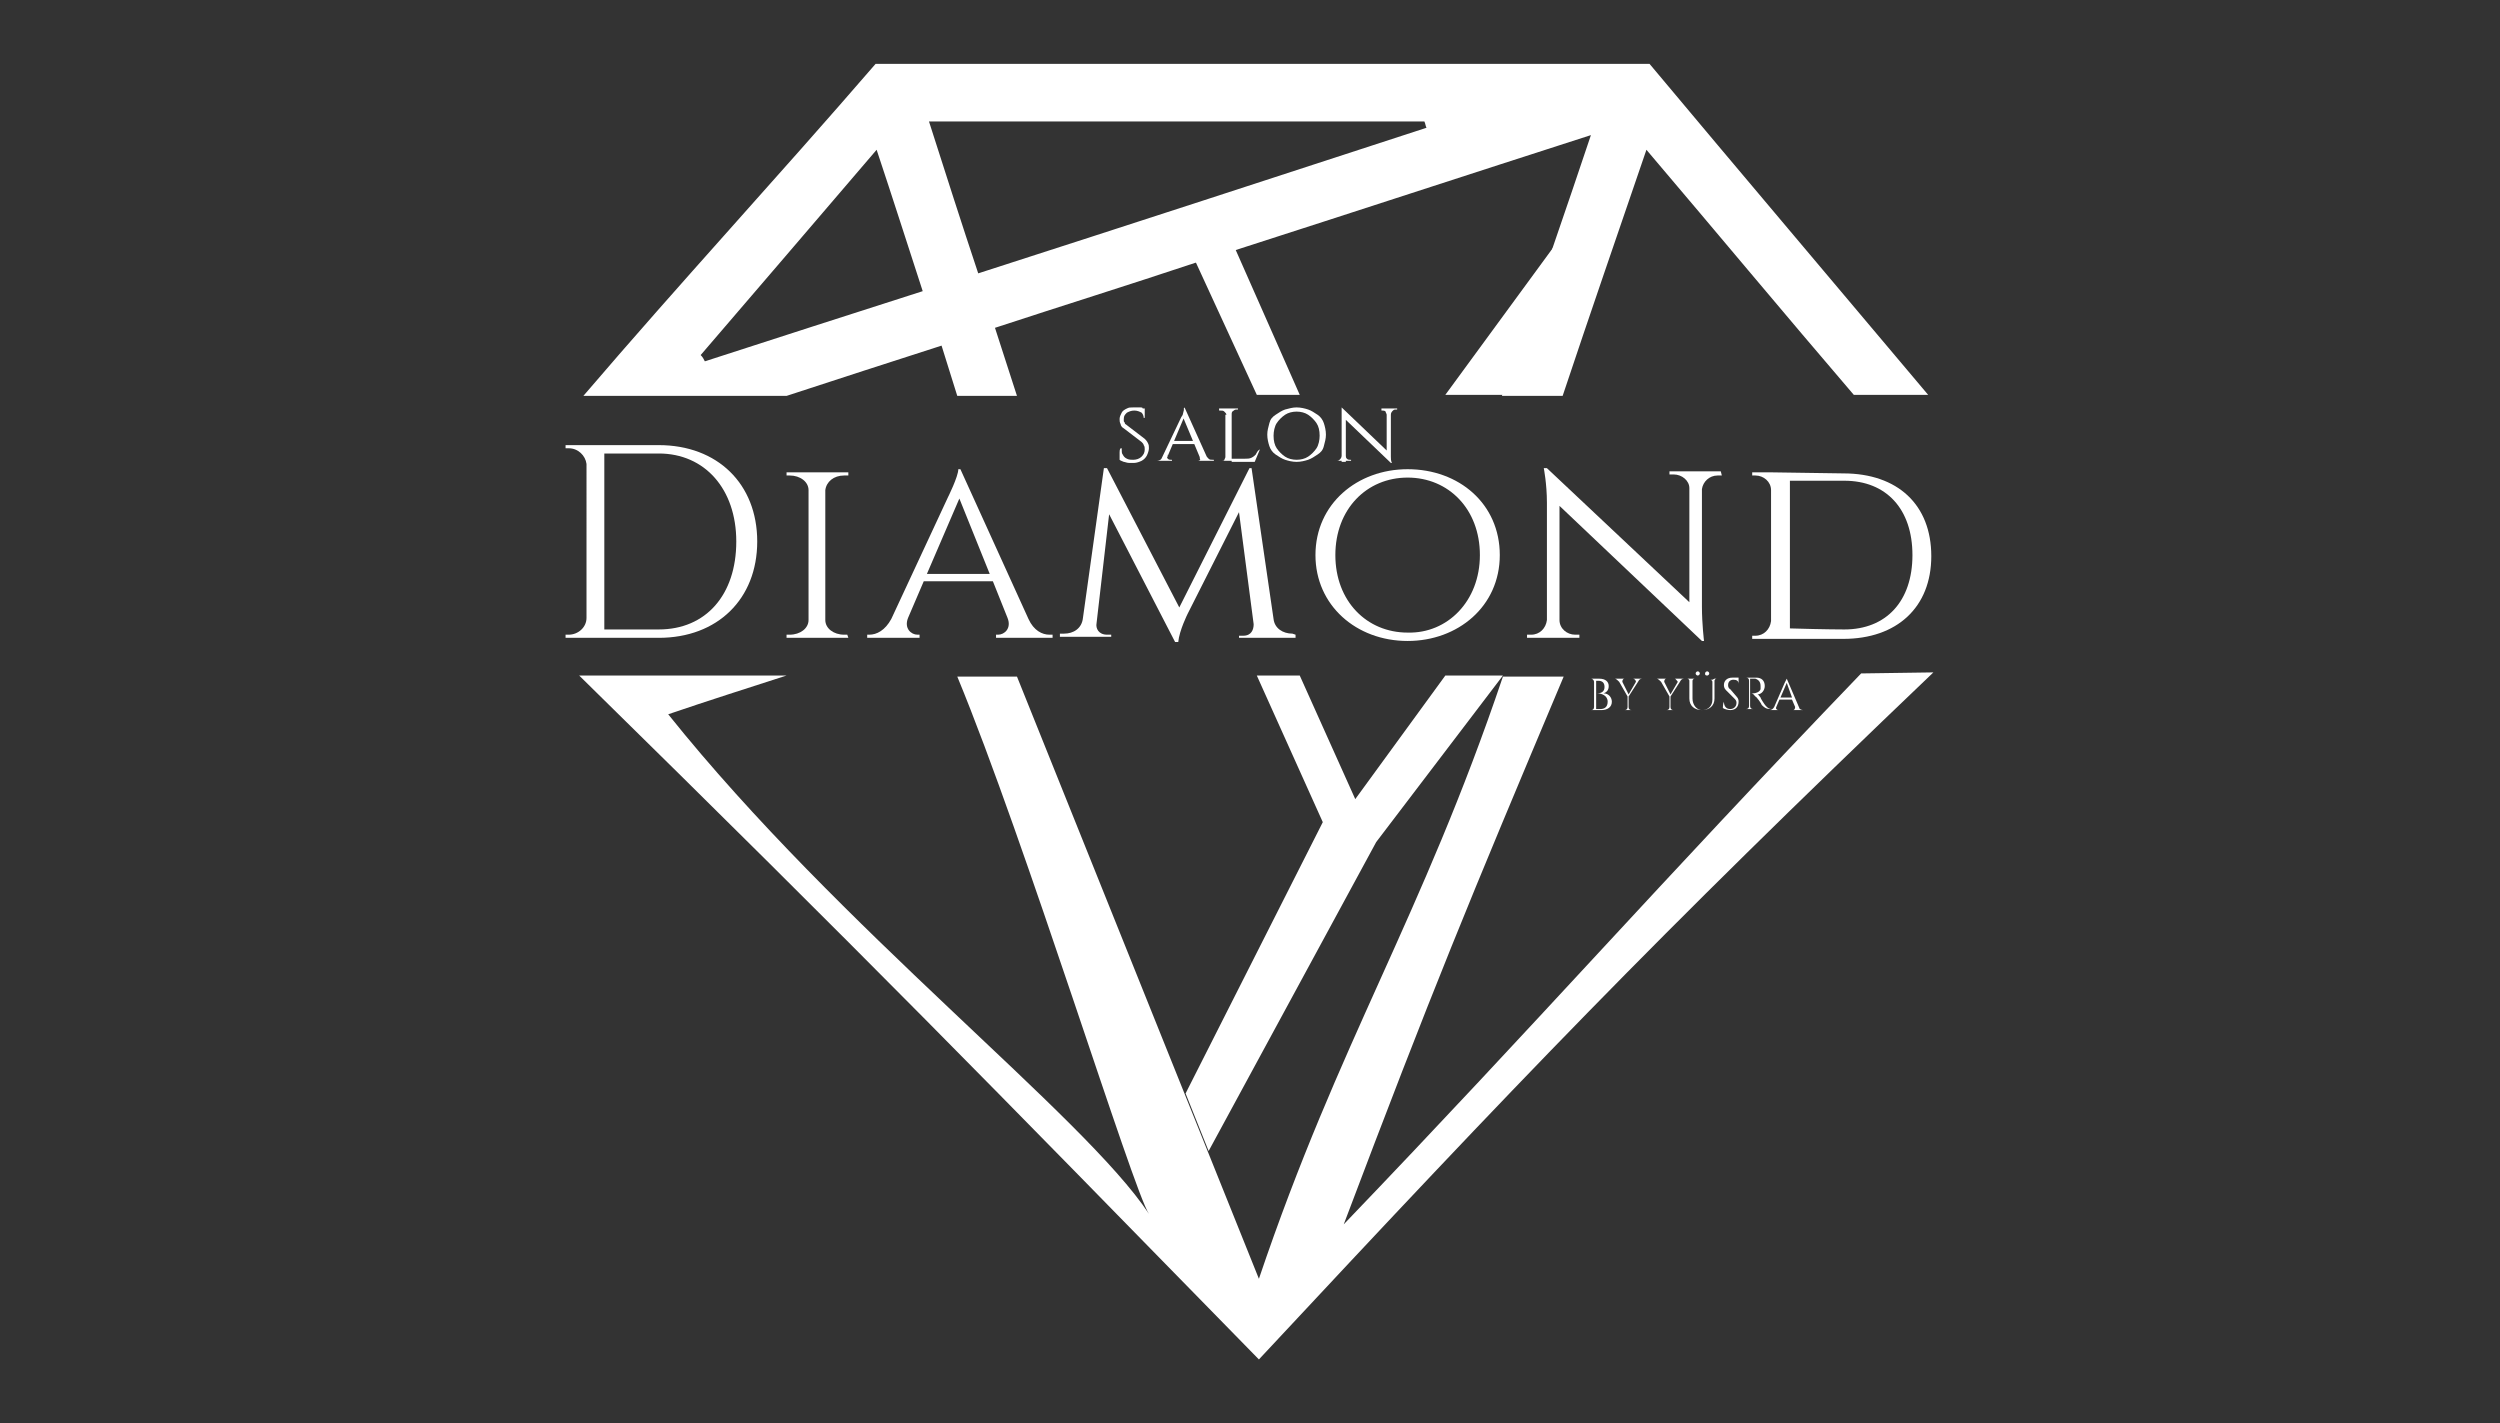 <svg xmlns="http://www.w3.org/2000/svg" xmlns:xlink="http://www.w3.org/1999/xlink" id="Ebene_2_00000150064949156113785010000000312306120245638841_" x="0px" y="0px" viewBox="0 0 238.7 135.9" style="enable-background:new 0 0 238.7 135.9;" xml:space="preserve"><rect x="0" y="0" width="238.7" height="135.9" fill="#333333" stroke="none"/><style type="text/css">	.st0{fill:#FFFFFF;}</style><g>	<g id="XMLID_00000140006127264094422920000002646085713057090484_">		<polygon class="st0" points="118,23.9 124.1,37.7 120,37.7 114.2,25.1 114.1,24.9 117.9,23.7   "></polygon>		<polygon class="st0" points="152.1,25.3 144,36.4 144,36.4 143.6,37.7 138,37.7 148.4,23.5 148.4,23.5 148.4,23.4   "></polygon>		<g>			<path class="st0" d="M157.5,6.1H83.6c-9.5,11-18.4,20.6-27.9,31.7h19.4c4.9-1.6,9.8-3.2,14.8-4.8c0.5,1.6,1,3.2,1.5,4.8h5.7    c-0.7-2.2-1.4-4.3-2.1-6.5c6.4-2.1,12.8-4.1,19.1-6.2c1.3-0.4,2.5-0.8,3.8-1.2c11.2-3.6,22.5-7.3,34-11    c-1.2,3.6-2.4,7.1-3.6,10.6c-1.5,4.3-2.9,8.6-4.4,12.9c-0.2,0.5-0.3,0.9-0.5,1.4h5.8c2.6-7.8,5.3-15.6,8-23.5    C164,22.3,170.4,30,177,37.7h7.1C175.1,27,166.2,16.5,157.5,6.1z M67.3,34.5c-0.1-0.2-0.2-0.4-0.4-0.6    c5.5-6.4,10.9-12.7,16.8-19.6c1.6,4.8,2.9,8.9,4.4,13.5C80.9,30.1,74.1,32.3,67.3,34.5z M93.4,26.1c-1.6-4.8-3.1-9.5-4.7-14.5    H136c0.1,0.2,0.1,0.4,0.2,0.6C122.1,16.8,108,21.4,93.4,26.1z"></path>			<path class="st0" d="M184.6,64.2c-26.7,25.5-39.6,39-64.4,65.6c-26.7-27.3-37-37.9-64.9-65.3l19.8,0c-3.7,1.2-7.5,2.4-11.3,3.7    c16.4,20.5,39.7,38.3,45.9,47.7c-1.5-2.2-11.8-35.6-18.3-51.3h5.7l23.1,57.5c7.7-22.8,15.5-34.4,23.3-57.5h5.8    c-9.1,21.6-12.5,29.8-21,52.3c18.9-19.7,29.6-32,49.4-52.6"></path>			<path class="st0" d="M177.6,64.5"></path>		</g>	</g>	<line class="st0" x1="177" y1="37.7" x2="149.3" y2="37.7"></line>	<polygon class="st0" points="143.5,64.5 131.4,80.4 115.4,109.9 113.2,104.4 126.3,78.5 120,64.5 124.1,64.5 129.4,76.3 138,64.5    "></polygon>	<line class="st0" x1="120" y1="37.7" x2="97.1" y2="37.7"></line>	<line class="st0" x1="138" y1="37.7" x2="124.1" y2="37.7"></line>	<line class="st0" x1="143.5" y1="37.7" x2="143" y2="37.7"></line>	<line class="st0" x1="91.4" y1="37.7" x2="75.1" y2="37.7"></line>	<g>		<path class="st0" d="M62.9,42.5c5.6,0,9.4,3.7,9.4,9.2c0,5.5-3.8,9.2-9.4,9.2H54l0-0.3l0.3,0c0.9,0,1.7-0.7,1.7-1.6V44.3   c-0.1-0.8-0.8-1.5-1.7-1.5l-0.3,0l0-0.3L62.9,42.5L62.9,42.5z M62.9,60.1c4.5,0,7.4-3.3,7.4-8.4c0-5-3-8.4-7.4-8.4h-5.2v16.8H62.9   L62.9,60.1z"></path>		<path class="st0" d="M81,60.9h-5.9l0-0.3l0.3,0c1,0,1.8-0.6,1.8-1.4V46.8h0c0-0.8-0.8-1.4-1.8-1.4l-0.3,0l0-0.3H81l0,0.3l-0.4,0   c-1,0-1.7,0.6-1.8,1.4v12.4c0,0.8,0.8,1.4,1.8,1.4l0.3,0L81,60.9z"></path>		<path class="st0" d="M100.5,60.6v0.3h-5.4v-0.3h0.2c0.6,0,1.3-0.6,0.9-1.6l-1.4-3.5h-6.6L86.7,59c-0.4,1,0.3,1.6,0.9,1.6h0.2v0.3   h-5v-0.3H83c0.7,0,1.5-0.4,2.1-1.5l5.4-11.6c0,0,1-2,1-2.7h0.2l6.5,14.3c0.5,1.1,1.3,1.5,2,1.5L100.5,60.6z M88.5,54.8h6l-2.9-7.2   L88.5,54.8z"></path>		<path class="st0" d="M123.7,60.6v0.3h-3.9h-1.5v-0.2h0.4c0.8,0,1-0.6,1-1.1l-1.4-10.7l-4.9,9.7c0,0-0.8,1.6-0.9,2.7h-0.3v0   l-6.3-12.2l-1.2,10.4h0c-0.1,0.5,0.2,1.1,1,1.1h0.4v0.2h-1.5h-3.4v-0.3l0.4,0c0.9,0,1.7-0.5,1.8-1.5l2-14.3h0.3l6.9,13.3l6.7-13.3   h0.2l2.1,14.4c0.1,0.9,0.9,1.4,1.8,1.4L123.7,60.6z"></path>		<path class="st0" d="M143.2,53c0,4.9-4,8.2-8.8,8.2c-4.9,0-8.8-3.4-8.8-8.2c0-4.9,4-8.2,8.8-8.2C139.3,44.8,143.2,48.1,143.2,53z    M141.3,53c0-4.4-3-7.4-6.9-7.4c-3.9,0-6.9,3-6.9,7.4c0,4.4,3,7.4,6.9,7.4C138.2,60.5,141.3,57.4,141.3,53z"></path>		<path class="st0" d="M164.4,45.4l-0.4,0c-0.8,0-1.4,0.6-1.5,1.3v11.2c0,1.7,0.2,3.3,0.2,3.3h-0.2l-13.6-12.9l0,10.9h0   c0,0.8,0.7,1.4,1.5,1.4l0.4,0l0,0.3h-5l0-0.3l0.4,0c0.8,0,1.4-0.6,1.5-1.4V48c0-1.8-0.3-3.3-0.3-3.3l0.3,0l0,0l13.6,12.8l0-10.9   c0-0.7-0.7-1.3-1.5-1.3l-0.4,0l0-0.3h4.9L164.4,45.4z"></path>		<path class="st0" d="M176,45.2c5.2,0,8.4,3,8.4,7.9c0,4.9-3.3,7.9-8.4,7.9h-6.8v0h-1.9l0-0.3l0.3,0c0.8,0,1.4-0.6,1.5-1.4V46.8   c0-0.8-0.7-1.4-1.5-1.4l-0.3,0l0-0.3h1.9v0L176,45.2L176,45.2z M176.1,60.1c4,0,6.5-2.7,6.5-7.1c0-4.4-2.5-7.1-6.5-7.1   c0,0-1.8,0-5.2,0v14.1C174.2,60.1,176.1,60.1,176.1,60.1L176.1,60.1z"></path>	</g>	<g>		<path class="st0" d="M108.2,38.9c0.2,0,0.3,0,0.4,0s0.2,0,0.3,0c0.1,0,0.2,0,0.2,0.1c0.1,0,0.1,0,0.2,0.1l0,0.8h-0.1   c0-0.2-0.1-0.4-0.2-0.5c-0.2-0.1-0.4-0.2-0.7-0.2c-0.3,0-0.5,0.1-0.7,0.2c-0.2,0.2-0.3,0.3-0.3,0.6c0,0.1,0,0.1,0,0.2   c0,0.1,0.1,0.1,0.1,0.2c0,0.1,0.1,0.1,0.2,0.2l1.7,1.3c0.1,0.1,0.2,0.2,0.3,0.4c0.1,0.2,0.1,0.3,0.1,0.5c0,0.2-0.1,0.5-0.2,0.7   c-0.1,0.2-0.3,0.4-0.5,0.5c-0.2,0.1-0.5,0.2-0.7,0.2c-0.2,0-0.3,0-0.5,0c-0.2,0-0.4-0.1-0.5-0.1c-0.2-0.1-0.3-0.1-0.4-0.2   c0-0.1,0-0.2,0-0.3c0-0.1,0-0.2,0-0.4c0-0.1,0-0.3,0.1-0.4h0.1c0,0.3,0,0.5,0.1,0.6c0.1,0.2,0.2,0.3,0.4,0.4   c0.2,0.1,0.4,0.1,0.6,0.1c0.3,0,0.6-0.1,0.8-0.3c0.2-0.2,0.3-0.4,0.3-0.7c0-0.1,0-0.3-0.1-0.4c0-0.1-0.1-0.2-0.2-0.3l-1.7-1.3   c-0.2-0.1-0.3-0.3-0.3-0.4c-0.1-0.2-0.1-0.3-0.1-0.5c0-0.2,0.1-0.4,0.2-0.6s0.3-0.3,0.5-0.4S107.9,38.9,108.2,38.9z M109.3,39   l0,0.2h-0.6V39H109.3z"></path>		<path class="st0" d="M111.5,43.4c-0.1,0.2-0.1,0.3,0,0.4c0.1,0.1,0.2,0.1,0.3,0.1h0.1v0.1h-1.6V44h0.1c0.1,0,0.2,0,0.4-0.1   c0.1-0.1,0.2-0.2,0.3-0.4H111.5z M113.1,38.9l0.1,0.6l-1.9,4.5h-0.5l2-4.2c0.1-0.1,0.1-0.2,0.2-0.3c0-0.1,0.1-0.2,0.1-0.3   C113,39.1,113,39,113.1,38.9L113.1,38.9z M114.1,42.1v0.3h-2.2v-0.3H114.1z M113.1,38.9l2.3,5.1h-0.7l-1.8-4.3L113.1,38.9z    M114.5,43.4h0.6c0.1,0.2,0.2,0.3,0.3,0.4c0.1,0.1,0.2,0.1,0.4,0.1h0.1v0.1h-1.7V44h0.1c0.1,0,0.2,0,0.3-0.1   C114.5,43.7,114.6,43.6,114.5,43.4z"></path>		<path class="st0" d="M117.1,39.6L117.1,39.6c0-0.1-0.1-0.2-0.2-0.3s-0.2-0.1-0.4-0.1h-0.1V39h0.6V39.6z M117.1,43.5l0.1,0.5h-0.7   V44h0.1c0.1,0,0.3,0,0.3-0.1C117,43.7,117,43.6,117.1,43.5L117.1,43.5z M117.6,39v5H117v-5H117.6z M117.6,39.6V39h0.6v0.1h-0.1   c-0.1,0-0.2,0-0.3,0.1C117.6,39.3,117.6,39.4,117.6,39.6L117.6,39.6z M119.8,43.8l0,0.3h-2.2v-0.3H119.8z M120.3,42.9l-0.5,1.2   h-1.3l0.3-0.3c0.3,0,0.5,0,0.7-0.1c0.2-0.1,0.3-0.2,0.4-0.3C120,43.2,120.1,43,120.3,42.9L120.3,42.9z"></path>		<path class="st0" d="M123.8,38.9c0.4,0,0.8,0.1,1.1,0.2s0.6,0.3,0.9,0.5s0.5,0.5,0.6,0.8s0.2,0.7,0.2,1.1c0,0.4-0.1,0.7-0.2,1.1   s-0.3,0.6-0.6,0.8s-0.6,0.4-0.9,0.5s-0.7,0.2-1.1,0.2s-0.8-0.1-1.1-0.2c-0.3-0.1-0.6-0.3-0.9-0.5c-0.3-0.2-0.5-0.5-0.6-0.8   s-0.2-0.7-0.2-1.1c0-0.4,0.1-0.7,0.2-1.1s0.3-0.6,0.6-0.8c0.3-0.2,0.6-0.4,0.9-0.5C123.1,39,123.4,38.9,123.8,38.9z M123.8,43.9   c0.4,0,0.8-0.1,1.1-0.3c0.3-0.2,0.6-0.5,0.8-0.8s0.3-0.8,0.3-1.2c0-0.5-0.1-0.9-0.3-1.2s-0.5-0.6-0.8-0.8   c-0.3-0.2-0.7-0.3-1.1-0.3c-0.4,0-0.8,0.1-1.1,0.3c-0.3,0.2-0.6,0.5-0.8,0.8s-0.3,0.8-0.3,1.2c0,0.5,0.1,0.9,0.3,1.2   s0.5,0.6,0.8,0.8C123,43.8,123.4,43.9,123.8,43.9z"></path>		<path class="st0" d="M128.1,43.5v0.5h-0.6V44h0.1c0.1,0,0.2,0,0.3-0.1C128,43.8,128.1,43.7,128.1,43.5L128.1,43.5z M128.1,38.9   l0.4,0.5l0,4.7h-0.4V40C128.1,39.7,128.1,39.3,128.1,38.9L128.1,38.9z M128.1,38.9l4.6,4.4l0.1,0.9l-4.6-4.4L128.1,38.9z    M128.5,43.5c0,0.1,0,0.2,0.1,0.3s0.2,0.1,0.3,0.1h0.1v0.1h-0.6L128.5,43.5L128.5,43.5z M132.4,39.6c0-0.1-0.1-0.2-0.1-0.3   c-0.1-0.1-0.2-0.1-0.3-0.1h-0.1V39h0.6L132.4,39.6L132.4,39.6z M132.8,39v4.1c0,0.2,0,0.4,0,0.5c0,0.2,0,0.4,0.1,0.6h-0.1   l-0.4-0.4V39H132.8z M132.8,39.6V39h0.6v0.1h-0.1c-0.1,0-0.2,0-0.3,0.1C132.9,39.3,132.8,39.4,132.8,39.6L132.8,39.6z"></path>	</g>	<g>		<path class="st0" d="M153.9,67c0,0.5-0.4,0.8-1,0.8h-1.1l0,0c0,0,0,0,0.1,0c0.2,0,0.3-0.1,0.3-0.3v-2.4c0-0.1-0.1-0.3-0.3-0.3   c0,0,0,0-0.1,0l0,0h0.9c0.6,0,0.9,0.3,0.9,0.7c0,0.4-0.2,0.6-0.5,0.7C153.6,66.2,153.9,66.6,153.9,67z M152.8,67.7   c0.4,0,0.7-0.2,0.7-0.7c0-0.6-0.6-0.8-1-0.8l0,0c0.3,0,0.7-0.1,0.7-0.6c0-0.4-0.2-0.6-0.6-0.6l-0.2,0v2.7H152.8z"></path>		<path class="st0" d="M155.9,64.8h1v0h-0.1c-0.2,0-0.3,0.1-0.4,0.3l-0.9,1.4v1c0,0.2,0.1,0.3,0.3,0.3l0.1,0l0,0h-0.9l0,0l0.1,0   c0.2,0,0.3-0.1,0.3-0.3v-1l-0.8-1.4c-0.1-0.1-0.3-0.3-0.4-0.3h-0.1v0h1.1v0h-0.1c-0.1,0-0.2,0.1-0.2,0.3l0.6,1.2l0.7-1.2l0,0l0,0   C156.2,65,156.1,64.8,155.9,64.8L155.9,64.8L155.9,64.8z"></path>		<path class="st0" d="M159.9,64.8h1v0h-0.1c-0.2,0-0.3,0.1-0.4,0.3l-0.9,1.4v1c0,0.2,0.1,0.3,0.3,0.3l0.1,0l0,0h-0.9l0,0l0.1,0   c0.2,0,0.3-0.1,0.3-0.3v-1l-0.8-1.4c-0.1-0.1-0.3-0.3-0.4-0.3h-0.1v0h1.1v0h-0.1c-0.1,0-0.2,0.1-0.2,0.3l0.6,1.2l0.7-1.2l0,0l0,0   C160.1,65,160,64.8,159.9,64.8L159.9,64.8L159.9,64.8z"></path>		<path class="st0" d="M163.7,64.8h0.3v0h-0.1c-0.1,0-0.2,0.1-0.2,0.2v1.7c0,0.7-0.5,1.1-1.2,1.1c-0.7,0-1.2-0.4-1.2-1.1l0-1.7   c0-0.1-0.1-0.2-0.2-0.2H161v0h0.9v0h-0.1c-0.1,0-0.2,0.1-0.2,0.2l0,1.7c0,0.6,0.4,1.1,0.9,1.1c0.6,0,1-0.4,1-1l0-1.7   c0-0.1-0.1-0.2-0.2-0.2h-0.1v0h0.3v0L163.7,64.8L163.7,64.8z M161.9,64.3c0-0.1,0.1-0.2,0.2-0.2c0.1,0,0.2,0.1,0.2,0.2   c0,0.1-0.1,0.2-0.2,0.2C162,64.5,161.9,64.4,161.9,64.3z M162.8,64.3c0-0.1,0.1-0.2,0.2-0.2c0.1,0,0.2,0.1,0.2,0.2   c0,0.1-0.1,0.2-0.2,0.2C162.8,64.5,162.8,64.4,162.8,64.3z"></path>		<path class="st0" d="M165.8,66.5c0.2,0.2,0.2,0.4,0.2,0.5c0,0.5-0.3,0.8-0.8,0.8c-0.2,0-0.6-0.1-0.7-0.2c0-0.1,0-0.4,0.1-0.6h0   c0,0.4,0.2,0.7,0.6,0.7c0.3,0,0.6-0.2,0.6-0.6c0-0.2-0.1-0.3-0.2-0.4l-0.8-0.8c-0.2-0.2-0.2-0.4-0.2-0.5c0-0.4,0.3-0.7,0.8-0.7   c0.1,0,0.3,0,0.4,0h0.2v0.1v0.5h0c0-0.3-0.2-0.4-0.5-0.4c-0.3,0-0.5,0.2-0.5,0.5c0,0.1,0,0.3,0.2,0.4L165.8,66.5z"></path>		<path class="st0" d="M168.6,67.4c0.2,0.2,0.3,0.3,0.6,0.3v0H169c-0.4,0-0.6-0.2-0.8-0.4c0-0.1-0.5-0.8-0.6-0.8   c-0.1-0.1-0.2-0.3-0.4-0.3v0c0,0,0.1,0,0.2,0c0.2,0,0.6-0.1,0.7-0.4c0-0.1,0-0.2,0-0.3c0-0.4-0.2-0.6-0.5-0.7c-0.2,0-0.5,0-0.5,0   v2.6c0,0.2,0.1,0.3,0.3,0.3h0.1l0,0h-0.9l0,0h0.1c0.2,0,0.3-0.1,0.3-0.3v-2.4h0c0-0.2-0.1-0.3-0.3-0.3h-0.1l0,0h0.3v0h0.8   c0.5,0,0.8,0.3,0.8,0.8c0,0.4-0.3,0.8-0.7,0.8c0.1,0,0.2,0.2,0.3,0.3C168.1,66.7,168.5,67.3,168.6,67.4L168.6,67.4z"></path>		<path class="st0" d="M172.2,67.8L172.2,67.8l-1,0v0h0c0.1,0,0.2-0.1,0.2-0.3l-0.3-0.7h-1.2l-0.3,0.7c-0.1,0.2,0.1,0.3,0.2,0.3h0v0   H169v0h0c0.1,0,0.3-0.1,0.4-0.3l1-2.3c0,0,0.2-0.4,0.2-0.4h0l1.2,2.8C171.8,67.7,172,67.8,172.2,67.8L172.2,67.8z M170,66.6h1.1   l-0.5-1.4L170,66.6z"></path>	</g></g></svg>